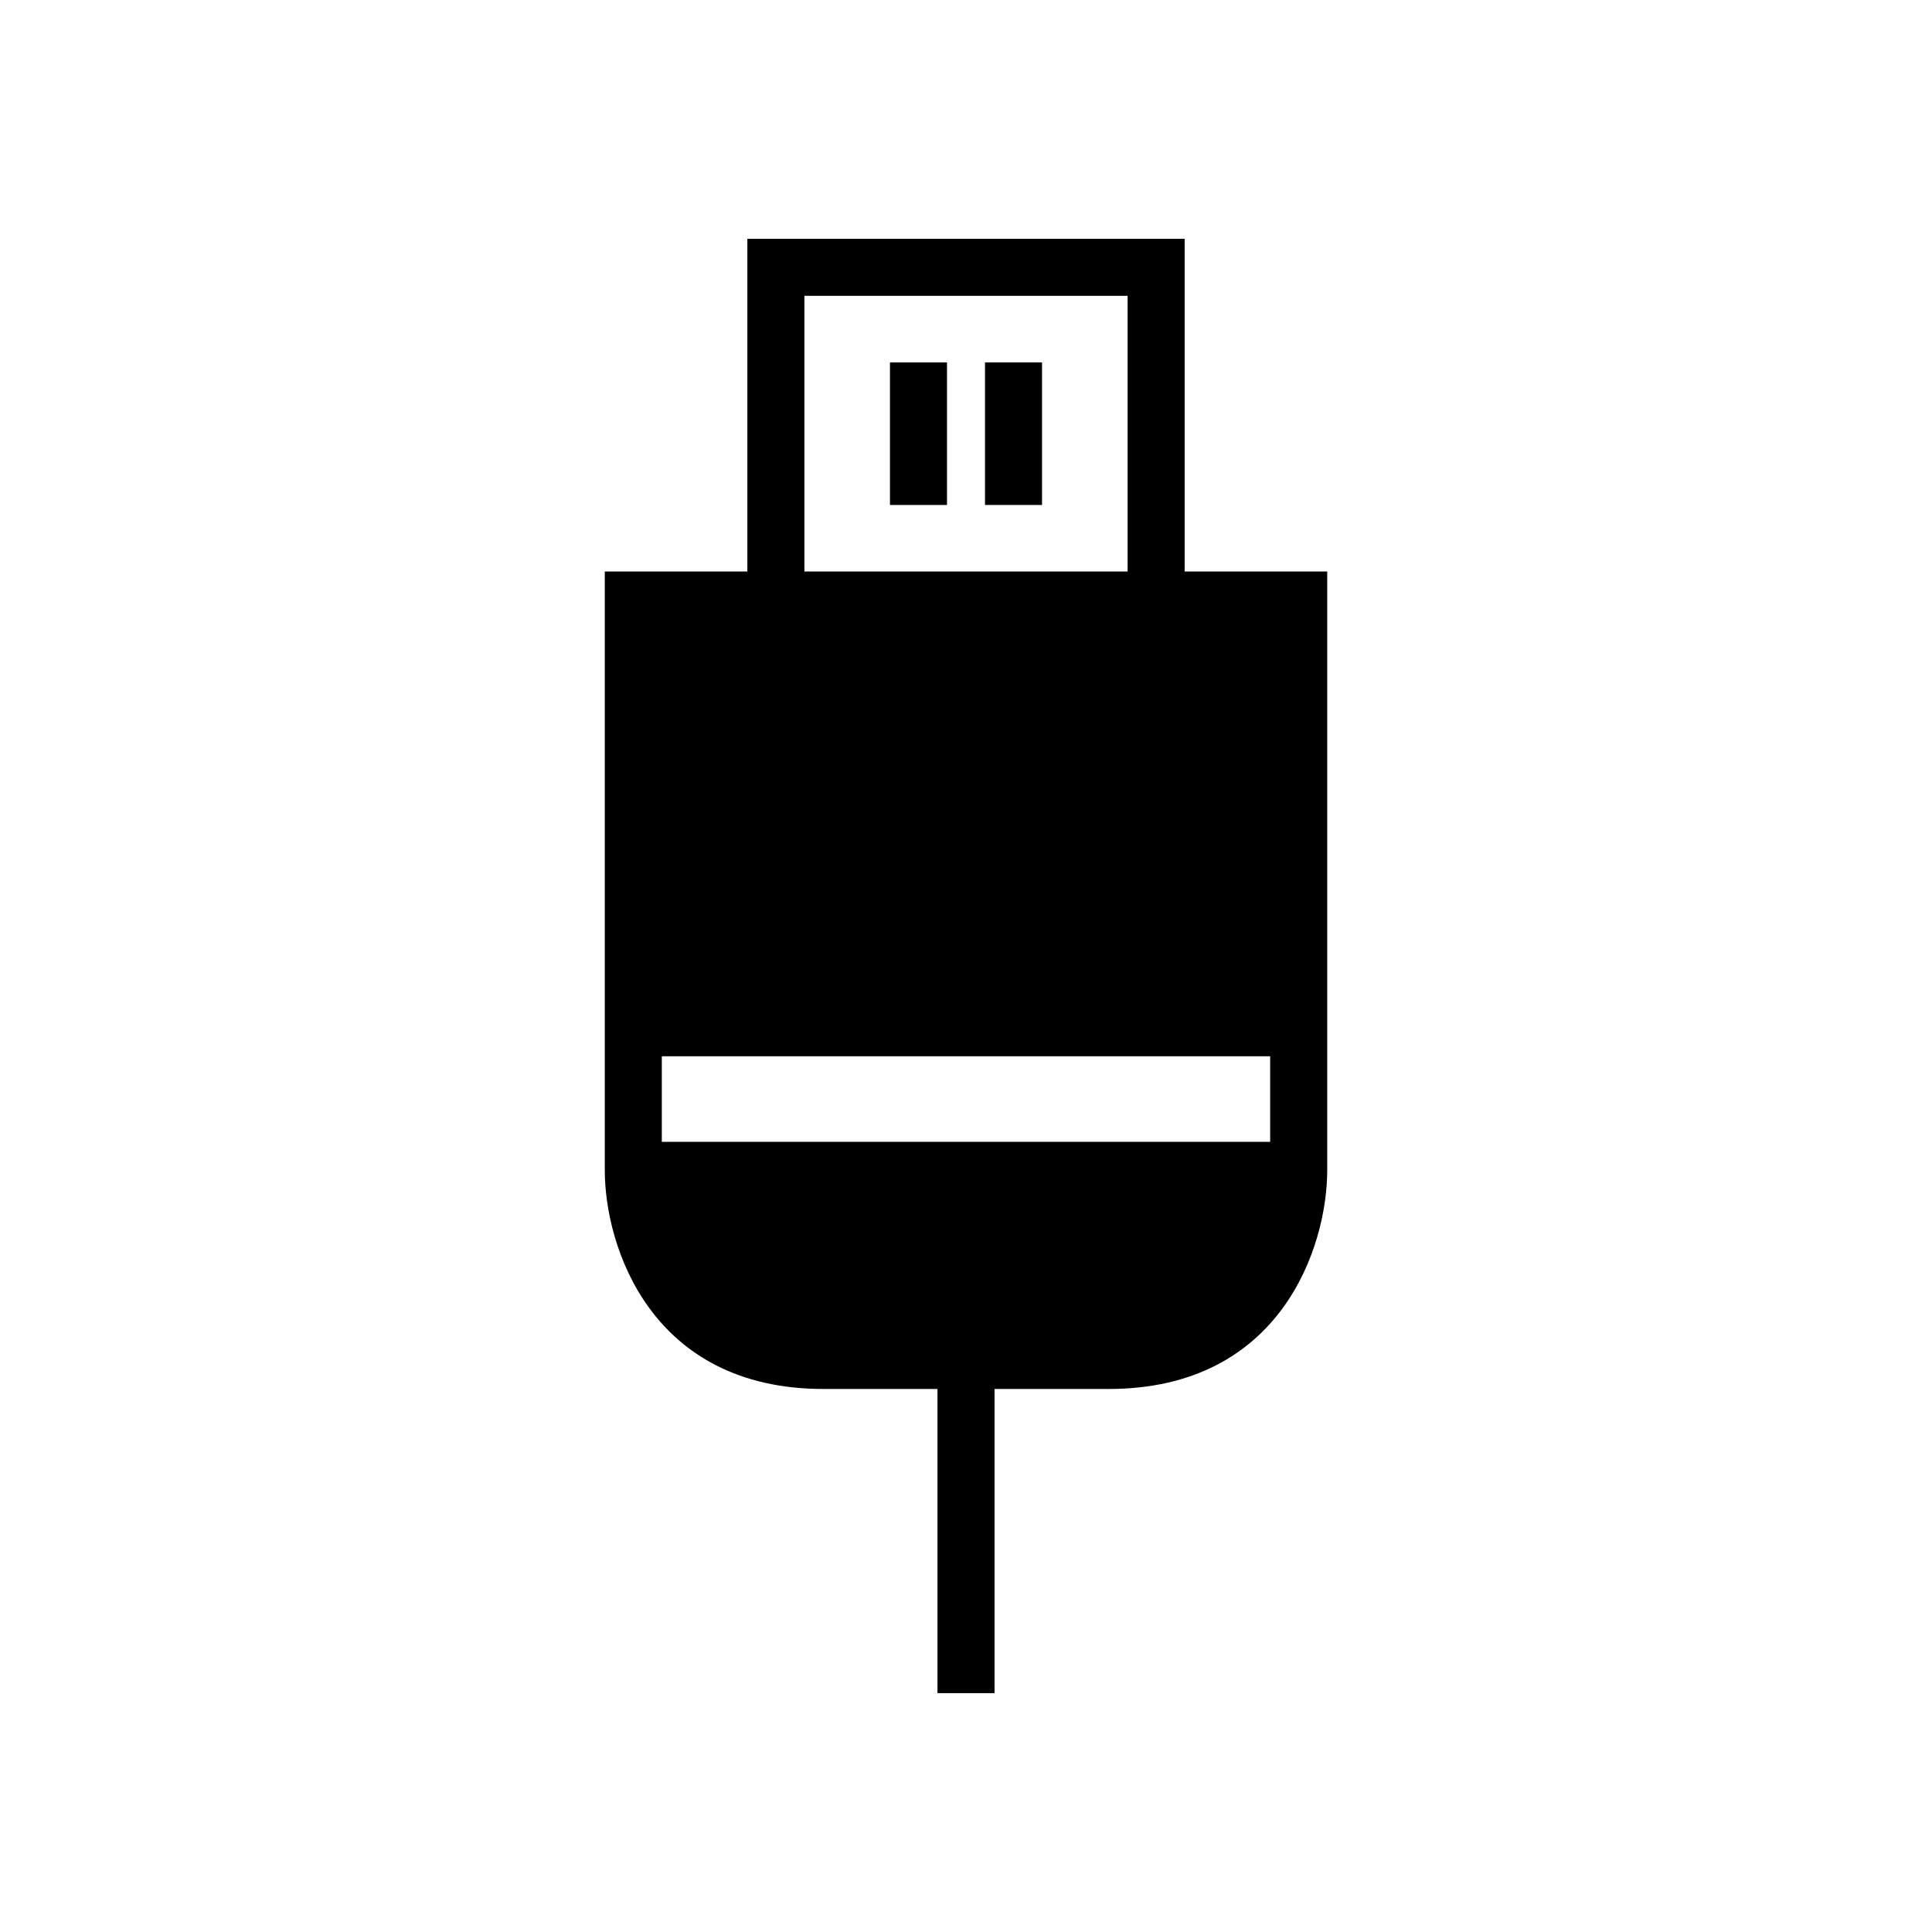 <?xml version="1.0" encoding="UTF-8"?>
<!-- Uploaded to: SVG Repo, www.svgrepo.com, Generator: SVG Repo Mixer Tools -->
<svg fill="#000000" width="800px" height="800px" version="1.1" viewBox="144 144 512 512" xmlns="http://www.w3.org/2000/svg">
 <g>
  <path d="m385.61 240.04h-5.758v37.785h15.113v-37.785z"/>
  <path d="m400 207.29h-57.941v88.168l-37.785-0.004v158.7c0 20.039 12.109 57.938 57.938 57.938h30.23v80.609l7.559 0.004h7.559v-80.609h30.23c45.828 0 57.938-37.898 57.938-57.938v-158.7h-37.785v-88.168zm-42.824 82.496v-67.383h85.648v73.051h-85.648zm123.43 134.14v22.672h-161.22v-22.672z"/>
  <path d="m420.15 277.82v-37.785h-15.117v37.785z"/>
 </g>
</svg>
